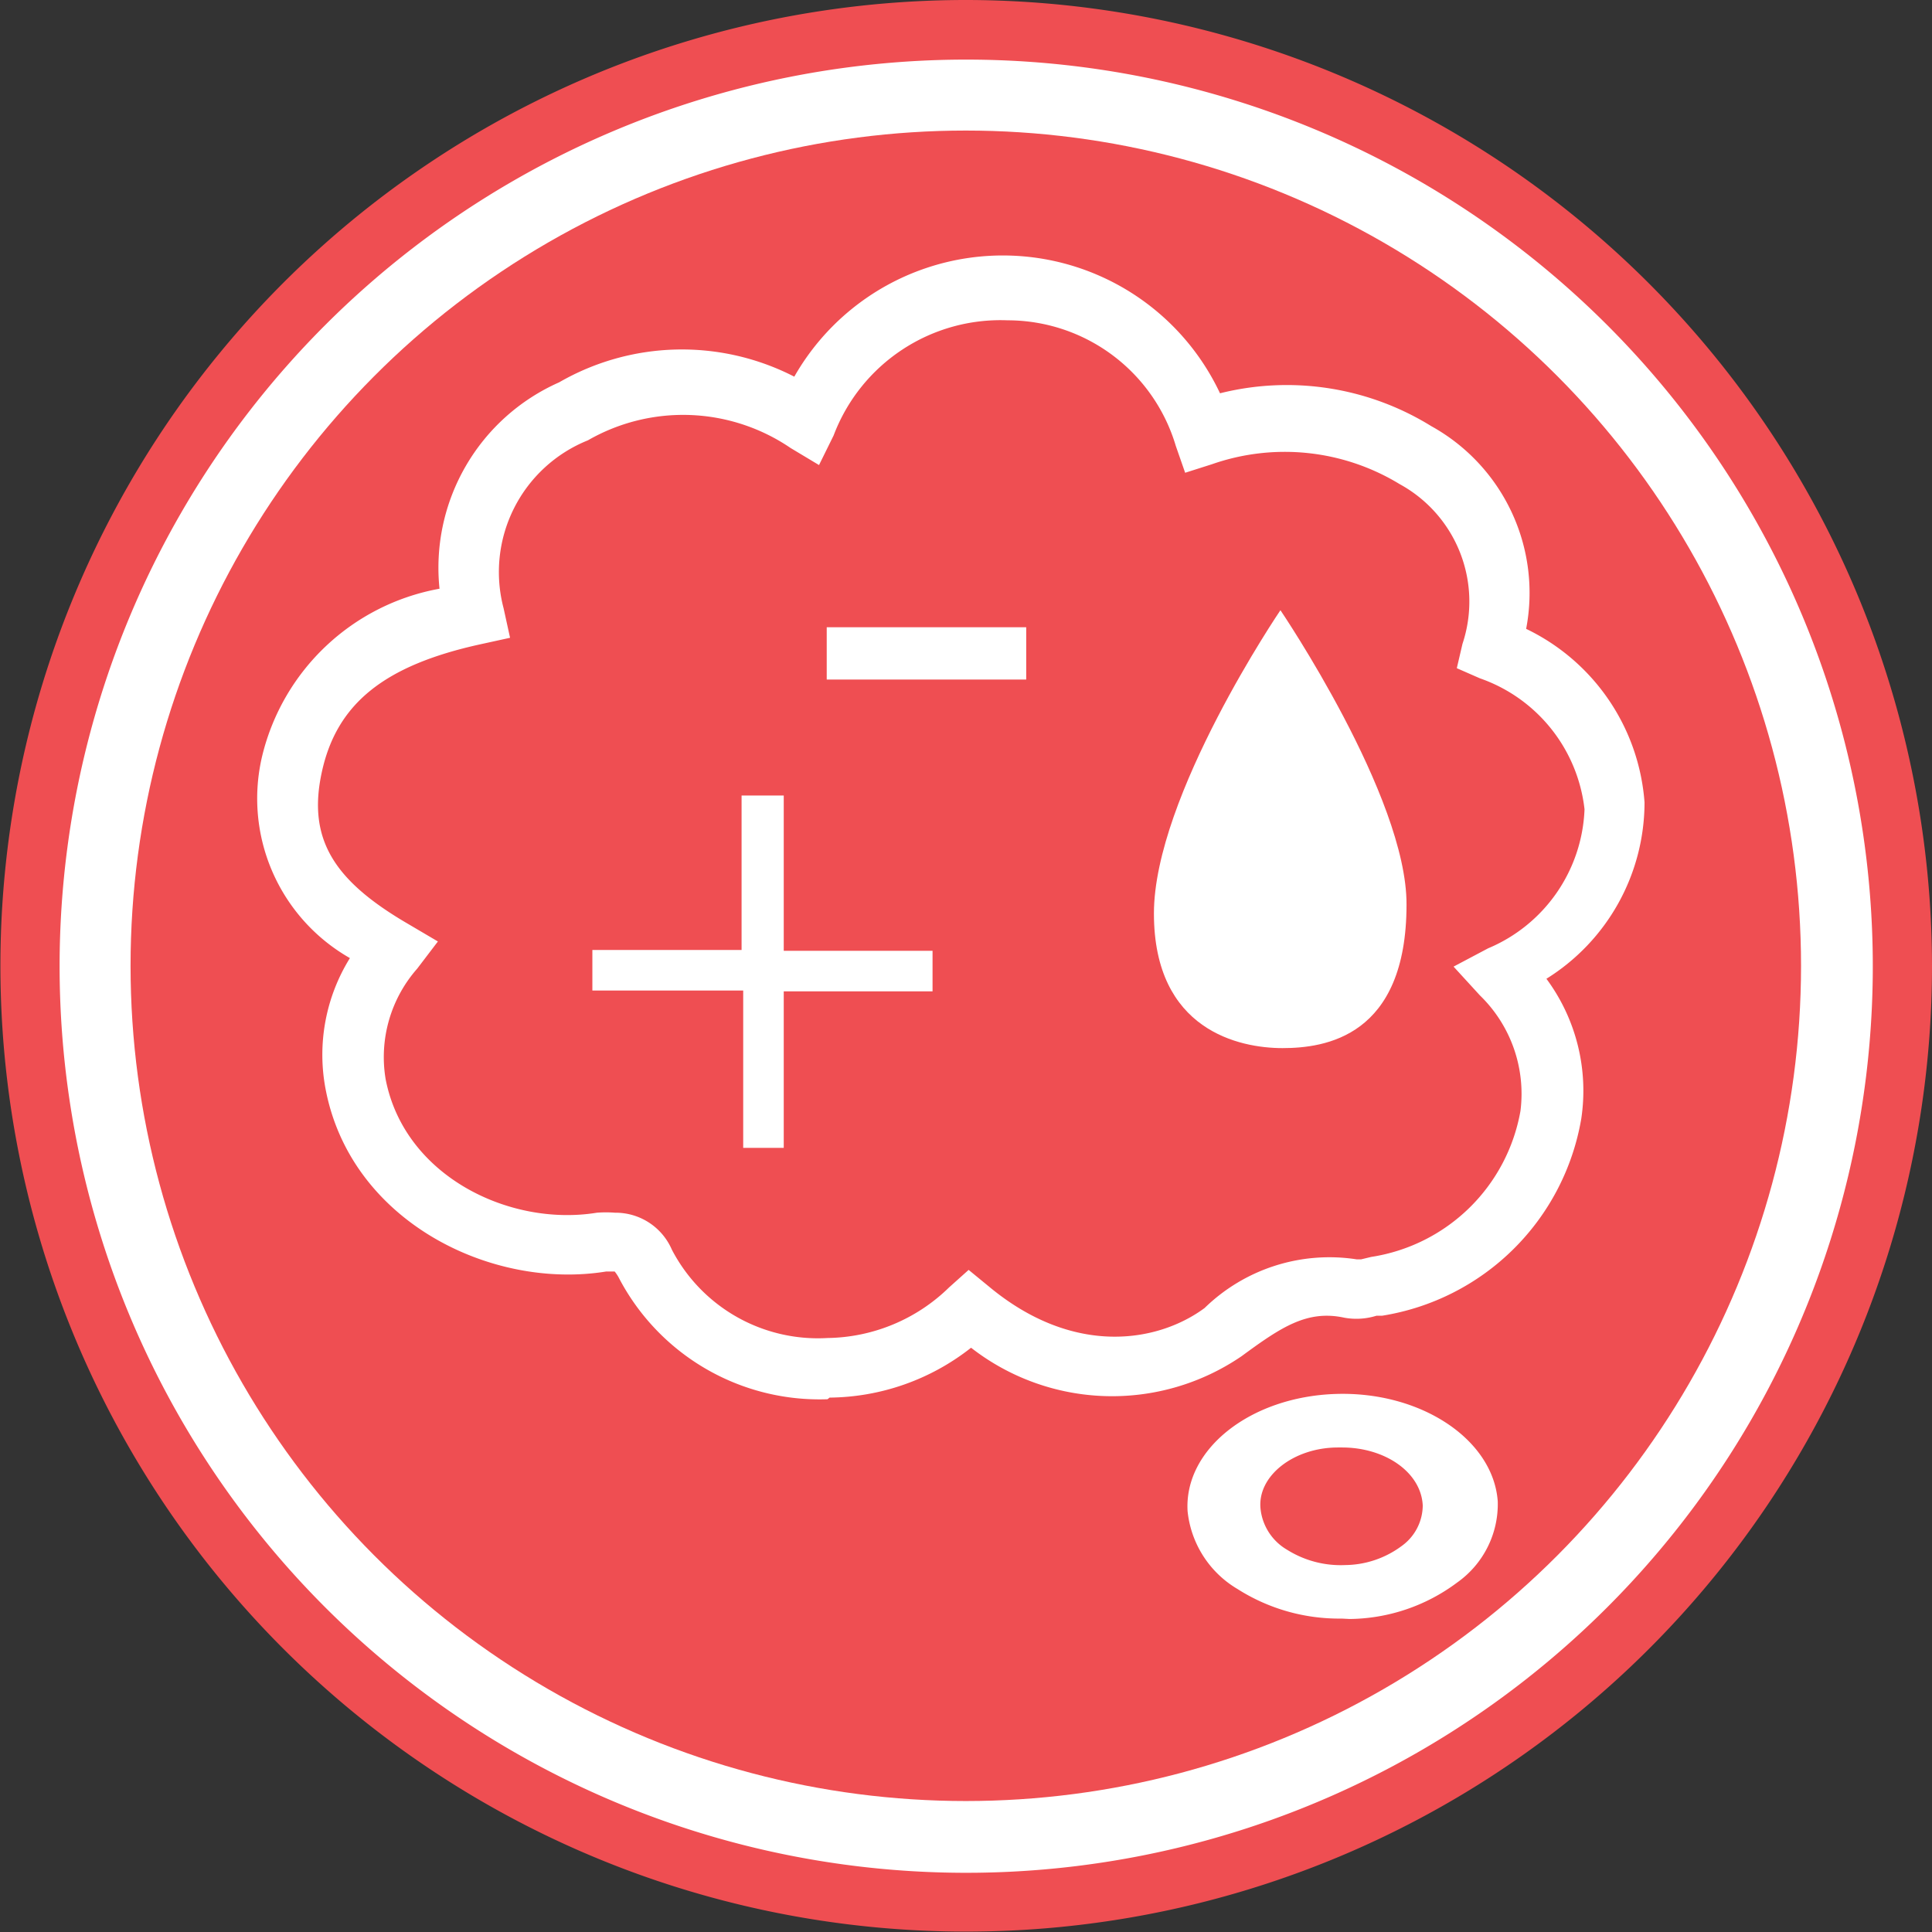 <svg xmlns="http://www.w3.org/2000/svg" viewBox="0 0 47.65 47.65"><rect x="0" y="0" width="47.65" height="47.65" fill="#333333" stroke="none"/><defs><style>.cls-1{fill:#fff;}.cls-2{fill:#ef4e52;}</style></defs><title>reflexao</title><g id="Layer_2" data-name="Layer 2"><g id="Layer_1-2" data-name="Layer 1"><path class="cls-1" d="M23.82,46.91A23.09,23.09,0,1,1,46.91,23.82,23.12,23.12,0,0,1,23.82,46.91Z"/><path class="cls-2" d="M23.82,1.47A22.36,22.36,0,1,1,1.47,23.82,22.36,22.36,0,0,1,23.82,1.47m0-1.47A23.82,23.82,0,1,0,47.65,23.82,23.85,23.85,0,0,0,23.82,0Z"/><circle class="cls-2" cx="23.82" cy="23.82" r="20.6"/><path class="cls-1" d="M20.41,34.51a5.58,5.58,0,0,1-5.15-3,.92.92,0,0,0-.1-.15l-.21,0c-2.84.46-6.3-1.24-6.92-4.5a4.52,4.52,0,0,1,.6-3.23,4.53,4.53,0,0,1-2.16-5,5.51,5.51,0,0,1,4.37-4.11,5,5,0,0,1,2.95-5.09,6.06,6.06,0,0,1,5.8-.14,5.92,5.92,0,0,1,10.5.41,6.77,6.77,0,0,1,5.21.81,4.7,4.7,0,0,1,2.34,5,5.17,5.17,0,0,1,2.92,4.28,5.13,5.13,0,0,1-2.42,4.35A4.64,4.64,0,0,1,39,27.59a5.93,5.93,0,0,1-4.91,4.86l-.14,0a1.66,1.66,0,0,1-.79.05c-.92-.2-1.56.23-2.54.95a5.66,5.66,0,0,1-6.67-.21,5.72,5.72,0,0,1-3.49,1.23Zm-5.24-4.6a1.51,1.51,0,0,1,1.4.91A4.06,4.06,0,0,0,20.41,33h0a4.37,4.37,0,0,0,3-1.25l.48-.43.5.41c2.09,1.74,4.17,1.38,5.32.53a4.41,4.41,0,0,1,3.75-1.2s.05,0,.11,0l.25-.06a4.42,4.42,0,0,0,3.68-3.6,3.38,3.38,0,0,0-1-2.85l-.65-.71.85-.45a3.88,3.88,0,0,0,2.38-3.43,3.88,3.88,0,0,0-2.58-3.23l-.57-.25.14-.6a3.3,3.3,0,0,0-1.55-3.94,5.44,5.44,0,0,0-4.63-.49l-.66.21L29,11A4.33,4.33,0,0,0,24.85,7.9a4.4,4.4,0,0,0-4.29,2.84l-.36.73-.7-.42a4.71,4.71,0,0,0-5-.19A3.5,3.5,0,0,0,12.42,15l.16.73-.73.16c-2.37.52-3.54,1.46-3.91,3.14s.31,2.7,2.13,3.76l.73.43-.51.67a3.3,3.3,0,0,0-.78,2.72c.46,2.4,3.06,3.65,5.21,3.3A2.87,2.87,0,0,1,15.17,29.91Z"/><path class="cls-1" d="M33.09,39.92a4.67,4.67,0,0,1-2.57-.73,2.53,2.53,0,0,1-1.23-1.92c-.09-1.53,1.55-2.82,3.65-2.89s3.89,1.12,4,2.65a2.37,2.37,0,0,1-1,2,4.5,4.5,0,0,1-2.65.9Zm0-4.22H33c-1.1,0-2,.71-1.91,1.52a1.33,1.33,0,0,0,.65,1,2.49,2.49,0,0,0,1.44.38,2.37,2.37,0,0,0,1.39-.47,1.24,1.24,0,0,0,.52-1C35.05,36.31,34.16,35.7,33.1,35.7Z"/><path class="cls-1" d="M19.33,19.62v3.83H23v1H19.33v3.86h-1V24.43H14.61v-1h3.68V19.62Z"/><path class="cls-1" d="M25.31,15.47v1.29H20.39V15.47Z"/><path class="cls-1" d="M31.58,15.05s-3.12,4.59-3.12,7.48,2.12,3.32,3.17,3.32,3.06-.28,3.06-3.54C34.7,19.65,31.58,15.05,31.58,15.05Z"/></g></g></svg>